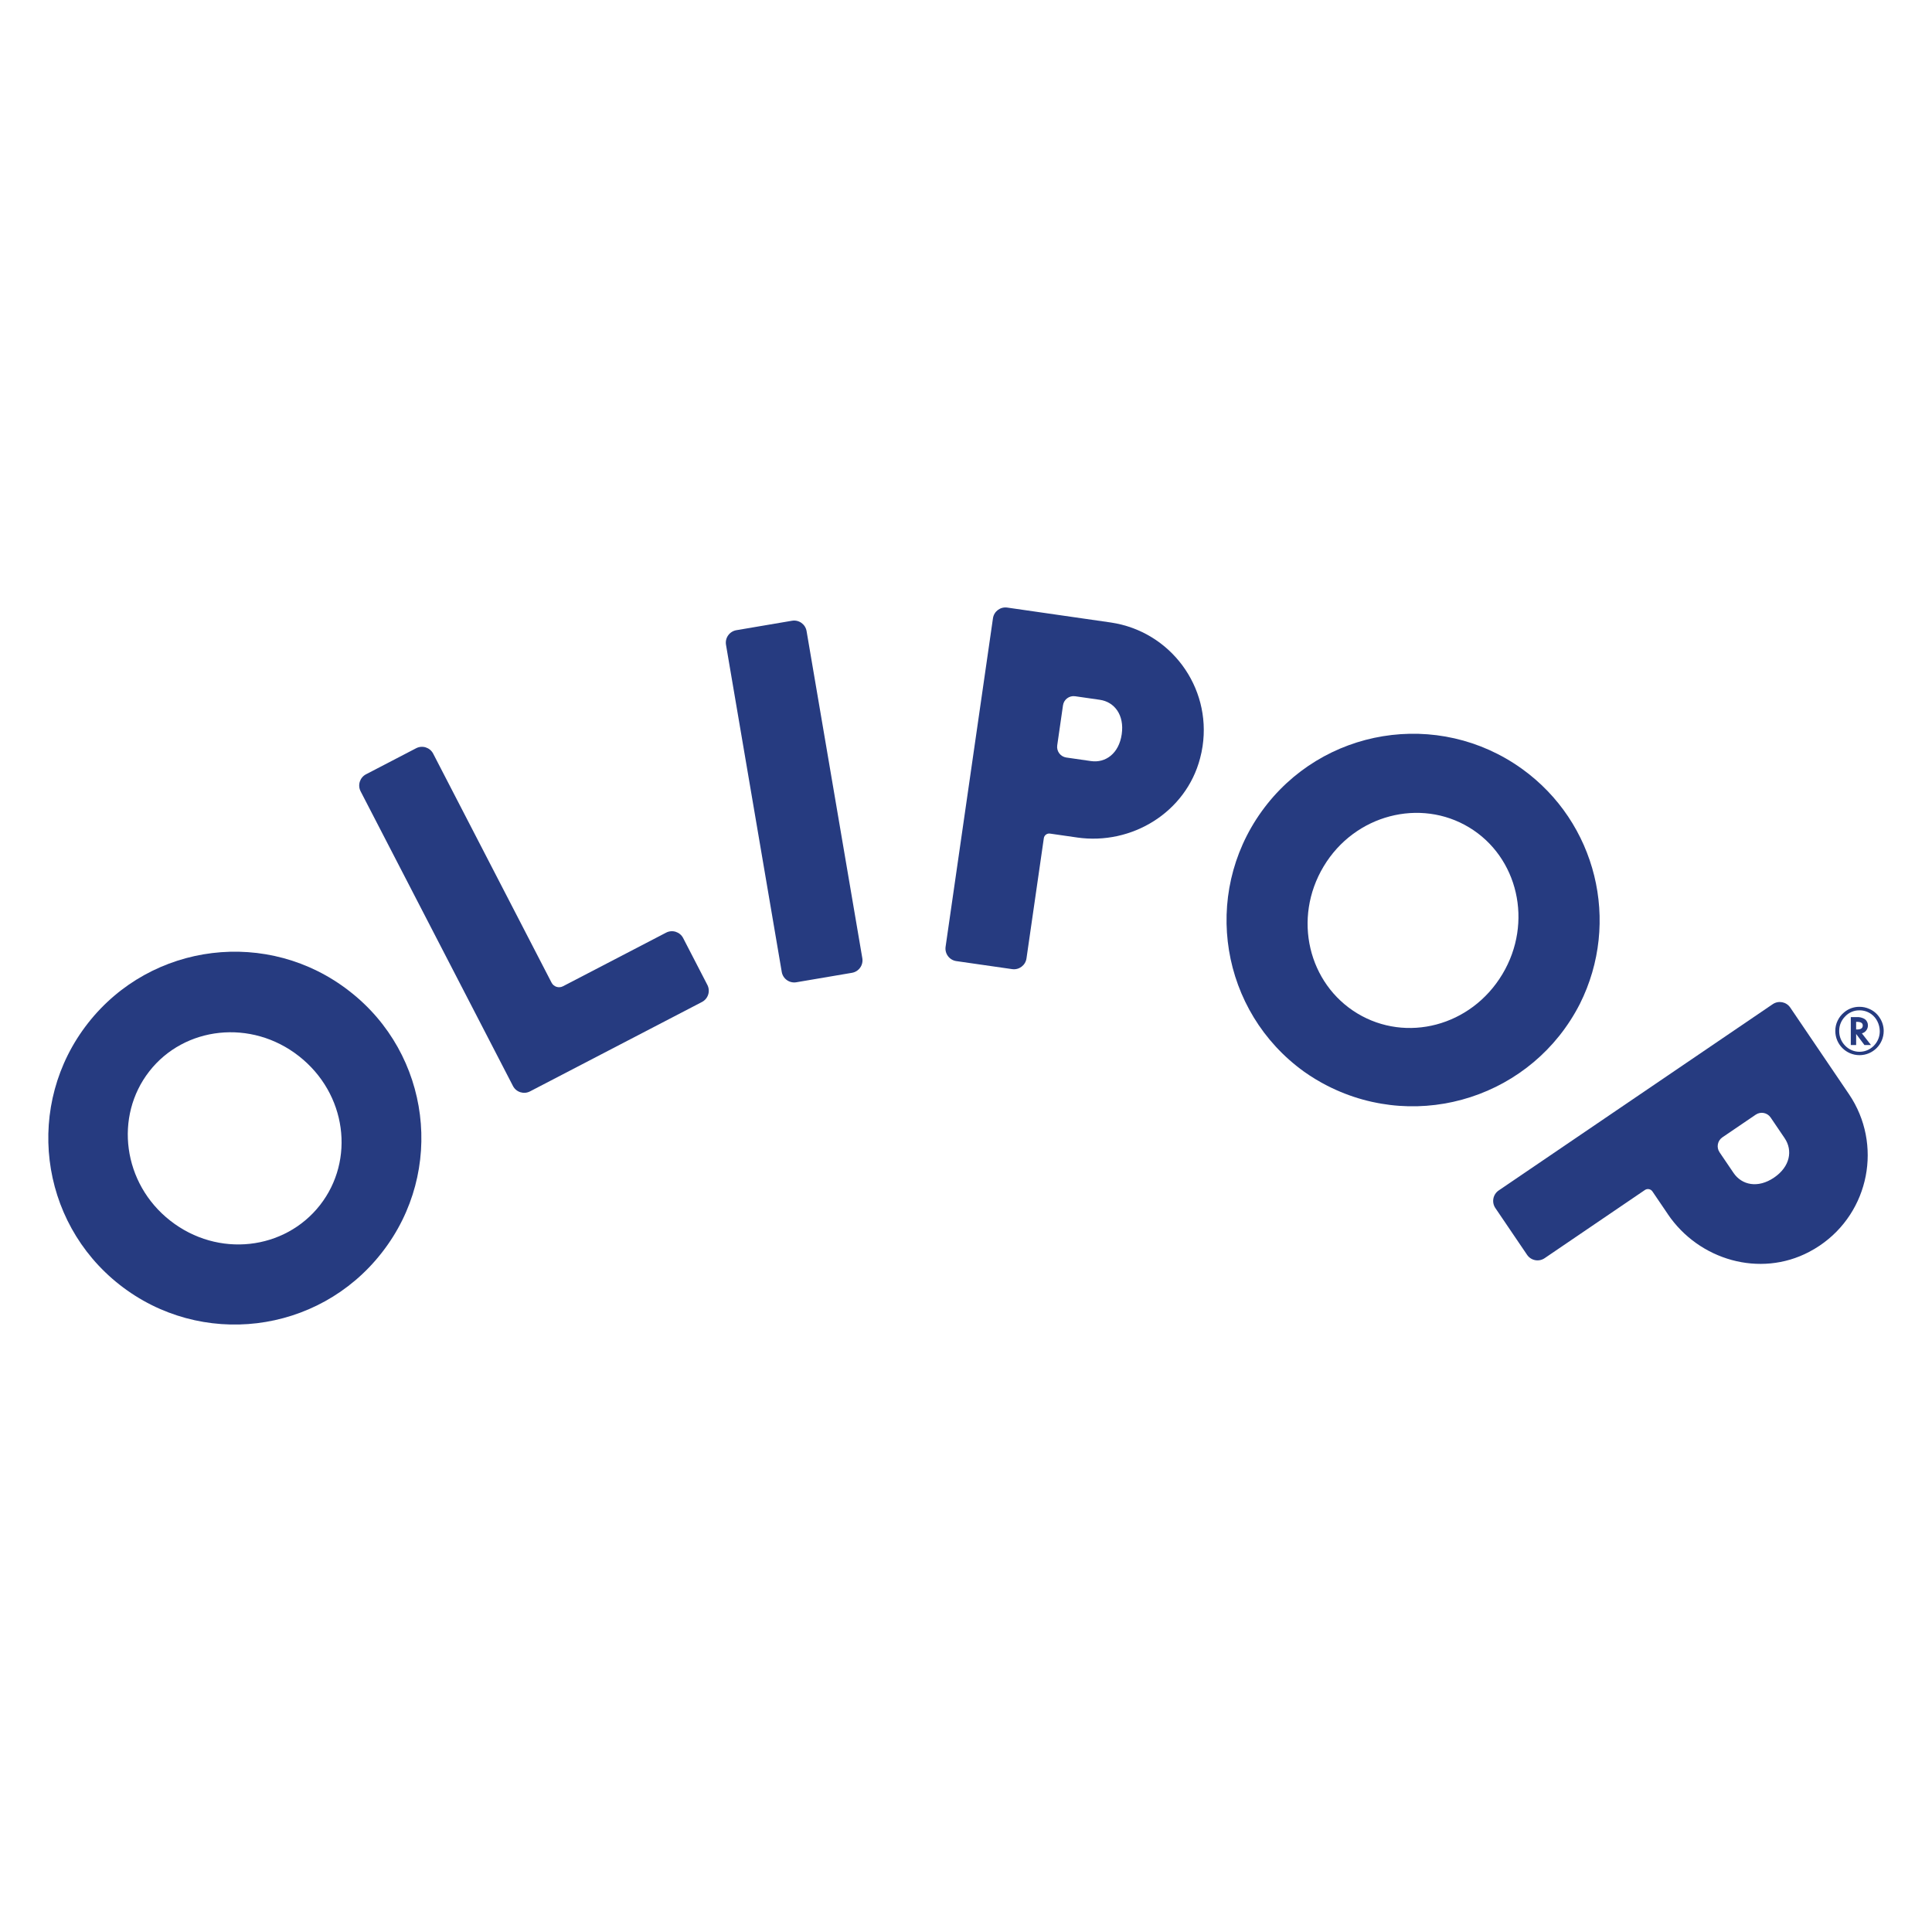 <svg xmlns="http://www.w3.org/2000/svg" id="Layer_1" viewBox="0 0 1000 1000"><g id="Group_12"><g id="Group_8"><g id="Group_7"><path id="Path_15" d="M197.413,648.651c-32.895,41.927-93.55,49.25-135.477,16.355-41.927-32.895-49.25-93.55-16.355-135.477,32.855-41.876,93.414-49.24,135.346-16.458,41.957,32.598,49.543,93.037,16.945,134.994-.152.196-.305.391-.459.586h0ZM77.296,554.505c-18.202,23.279-13.797,58.021,10.819,77.302,24.796,19.438,59.337,15.219,77.536-8.068s13.838-57.676-10.963-77.108c-24.611-19.286-59.195-15.415-77.392,7.87v.005h0Z" style="fill: #263b80;"></path><path id="Path_16" d="M363.343,518.622l-89.017,46.282c-3.205,1.664-7.151.415-8.815-2.79-.003-.005-.005-.01-.008-.015l-78.842-152.496c-1.661-3.211-.412-7.162,2.795-8.833l25.935-13.483c3.205-1.664,7.151-.415,8.815,2.79.003.005.005.01.008.015l61.266,118.512c1.104,2.152,3.743,3.002,5.895,1.898.01-.005.02-.01.03-.015l53.371-27.751c3.205-1.664,7.151-.415,8.815,2.79.003.005.005.01.008.015l12.532,24.253c1.661,3.211.412,7.162-2.795,8.833l.008-.005h0Z" style="fill: #263b80;"></path><path id="Path_17" d="M440.982,503.525l-28.804,4.894c-3.563.604-6.941-1.794-7.545-5.357h0s-28.851-169.303-28.851-169.303c-.61-3.568,1.786-6.955,5.353-7.568l28.804-4.894c3.563-.604,6.941,1.794,7.545,5.357h0s28.851,169.303,28.851,169.303c.61,3.568-1.786,6.955-5.353,7.568Z" style="fill: #263b80;"></path><path id="Path_18" d="M557.474,433.479l-14.011-2.014c-1.535-.22-2.958.845-3.178,2.38v.003l-8.977,62.217c-.514,3.576-3.826,6.061-7.403,5.554l-28.918-4.158c-3.582-.52-6.065-3.844-5.549-7.426l24.515-170c.508-3.576,3.819-6.063,7.395-5.555.004,0,.007,0,.011.001l53.657,7.728c30.778,4.576,52.019,33.236,47.443,64.014-.315,2.117-.75,4.214-1.303,6.281-7.287,27.854-35.249,45.079-63.693,40.981l.01-.005h0ZM569.257,362.211l-12.774-1.837c-3.033-.435-5.845,1.672-6.279,4.706v.006l-2.983,20.703c-.441,3.04,1.665,5.862,4.704,6.303h.002l12.756,1.837c7.545,1.087,14.479-3.892,15.922-13.895,1.443-10.002-3.802-16.744-11.334-17.818l-.013-.005h-.001Z" style="fill: #263b80;"></path><path id="Path_19" d="M675.043,554.74c-43.294-31.132-53.153-91.467-22.021-134.761,31.132-43.294,91.467-53.153,134.761-22.021,38.496,27.682,51.195,79.22,29.967,121.618-24.378,47.807-82.896,66.8-130.703,42.422-4.171-2.127-8.183-4.553-12.004-7.258h0ZM760.408,428.26c-25.278-15.27-59.159-6.669-75.269,20.152-16.229,27.029-7.862,60.865,17.421,76.135,25.283,15.27,58.822,6.749,75.058-20.278,16.113-26.818,8.068-60.738-17.21-76.009h0Z" style="fill: #263b80;"></path><path id="Path_20" d="M863.281,628.448l-7.985-11.759c-.868-1.282-2.61-1.618-3.892-.75-.003.002-.005.004-.008.006l-51.9,35.291c-2.985,2.029-7.05,1.254-9.078-1.731-.003-.003-.005-.007-.007-.01l-16.419-24.214c-2.032-2.997-1.253-7.073,1.741-9.109l141.809-96.402c2.985-2.029,7.05-1.254,9.078,1.731.003.003.005.007.007.01l30.468,44.937c17.407,25.84,10.569,60.899-15.271,78.305-1.756,1.183-3.577,2.266-5.455,3.244-25.432,13.369-56.959,4.276-73.1-19.528l.013-.021h-.001ZM923.728,589.116l-7.249-10.695c-1.719-2.537-5.169-3.2-7.706-1.48-.002,0-.004.003-.007.004l-17.259,11.736c-2.537,1.729-3.197,5.185-1.476,7.728l7.249,10.69c4.281,6.321,12.622,8.096,20.971,2.421s9.765-14.088,5.477-20.404h0Z" style="fill: #263b80;"></path></g><path id="Path_21" d="M975,533.643c-.008,6.916-5.62,12.515-12.536,12.508-6.916-.008-12.516-5.62-12.508-12.536-.023-1.834.383-3.647,1.185-5.296.78-1.667,1.924-3.138,3.349-4.304,2.189-1.875,4.979-2.901,7.862-2.89,1.804-.028,3.591.346,5.232,1.095,2.211.959,4.082,2.563,5.366,4.603,1.34,2.022,2.054,4.395,2.051,6.821h-.001ZM962.399,522.947c-2.784-.029-5.451,1.117-7.347,3.156-2.006,1.985-3.122,4.699-3.091,7.522-.032,2.851,1.081,5.597,3.091,7.62,3.967,4.106,10.511,4.218,14.617.251.079-.076.157-.154.233-.233,2.01-2.021,3.115-4.77,3.063-7.62-.029-1.714-.44-3.4-1.203-4.935-.723-1.508-1.809-2.813-3.161-3.797-1.806-1.301-3.98-1.991-6.206-1.971l.003.008h.001ZM963.71,534.861l4.706,6.046h-3.377l-4.299-5.732v5.732h-2.772v-14.456h2.89c1.552-.124,3.104.254,4.426,1.077,1.004.781,1.578,1.992,1.546,3.264.002.906-.289,1.787-.83,2.514-.516.723-1.26,1.251-2.112,1.499l-.188.062.011-.005h-.001ZM960.722,532.862h.469c1.982,0,2.973-.681,2.973-2.043,0-1.271-.958-1.906-2.875-1.906h-.562v3.957l-.005-.008h0Z" style="fill: #263b80;"></path></g></g></svg>